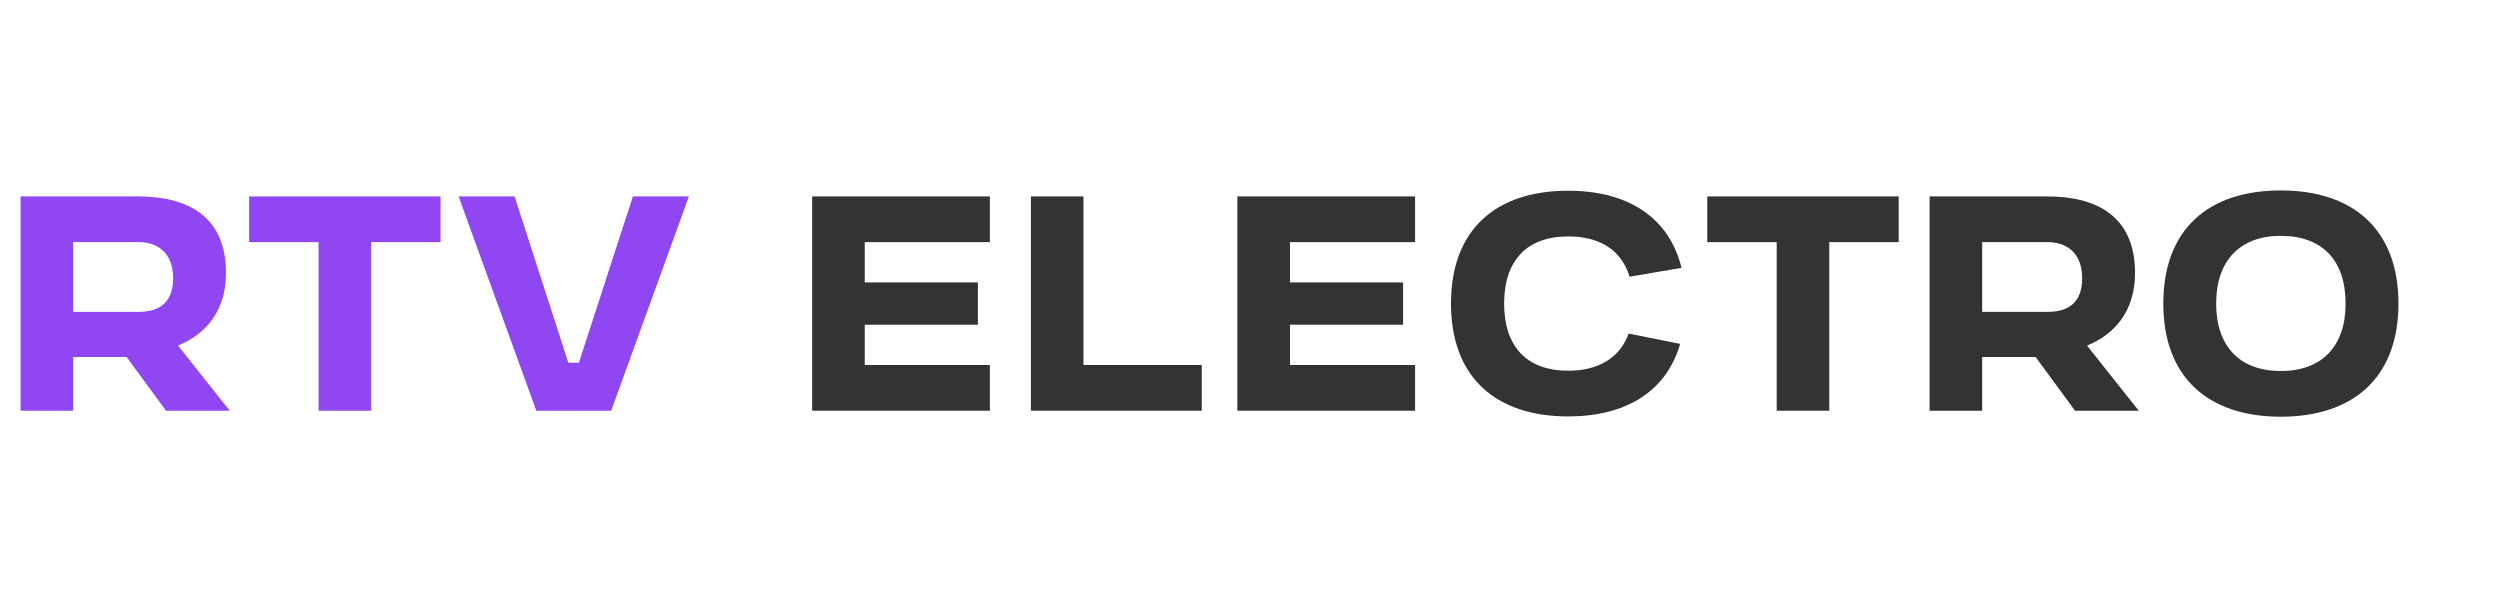<?xml version="1.0" encoding="UTF-8"?> <svg xmlns="http://www.w3.org/2000/svg" width="140" height="34" viewBox="0 0 140 34" fill="none"><path d="M121.145 17C121.145 12.824 123.689 10.664 127.721 10.664C131.769 10.664 134.313 12.84 134.313 17C134.313 21.16 131.769 23.336 127.721 23.336C123.689 23.336 121.145 21.16 121.145 17ZM127.721 20.776C130.041 20.776 131.353 19.384 131.353 17C131.353 14.568 130.041 13.208 127.721 13.208C125.417 13.208 124.105 14.616 124.105 17C124.105 19.384 125.417 20.776 127.721 20.776Z" fill="#333333"></path><path d="M114.682 13.56H111.002V17.464H114.682C115.914 17.464 116.602 16.856 116.602 15.592C116.602 14.056 115.61 13.56 114.682 13.56ZM111.002 23H108.058V11H114.65C117.45 11 119.562 12.136 119.562 15.288C119.562 17.432 118.41 18.728 116.874 19.352L119.77 23H116.202L113.994 19.992H111.002V23Z" fill="#333333"></path><path d="M99.495 23V13.56H95.607V11H106.327V13.56H102.439V23H99.495Z" fill="#333333"></path><path d="M91.207 18.68L94.087 19.256C93.319 21.928 91.047 23.32 87.815 23.32C83.799 23.32 81.255 21.16 81.255 17C81.255 12.84 83.783 10.68 87.815 10.68C91.143 10.68 93.463 12.152 94.167 15L91.255 15.496C90.807 14.024 89.623 13.24 87.815 13.24C85.479 13.24 84.231 14.616 84.231 17C84.231 19.384 85.479 20.76 87.815 20.76C89.543 20.76 90.711 20.024 91.207 18.68Z" fill="#333333"></path><path d="M69.293 23V11H79.245V13.56H72.237V15.816H78.573V18.184H72.237V20.44H79.245V23H69.293Z" fill="#333333"></path><path d="M57.73 23V11H60.674V20.44H67.298V23H57.73Z" fill="#333333"></path><path d="M45.48 23V11H55.432V13.56H48.425V15.816H54.761V18.184H48.425V20.44H55.432V23H45.48Z" fill="#333333"></path><path d="M25.682 11H28.818L31.826 20.312H32.418L35.442 11H38.578L34.226 23H30.034L25.682 11Z" fill="#9046F1"></path><path d="M17.839 23V13.56H13.951V11H24.671V13.56H20.783V23H17.839Z" fill="#9046F1"></path><path d="M7.776 13.56H4.096V17.464H7.776C9.008 17.464 9.696 16.856 9.696 15.592C9.696 14.056 8.704 13.56 7.776 13.56ZM4.096 23H1.152V11H7.744C10.544 11 12.656 12.136 12.656 15.288C12.656 17.432 11.504 18.728 9.968 19.352L12.864 23H9.296L7.088 19.992H4.096V23Z" fill="#9046F1"></path></svg> 